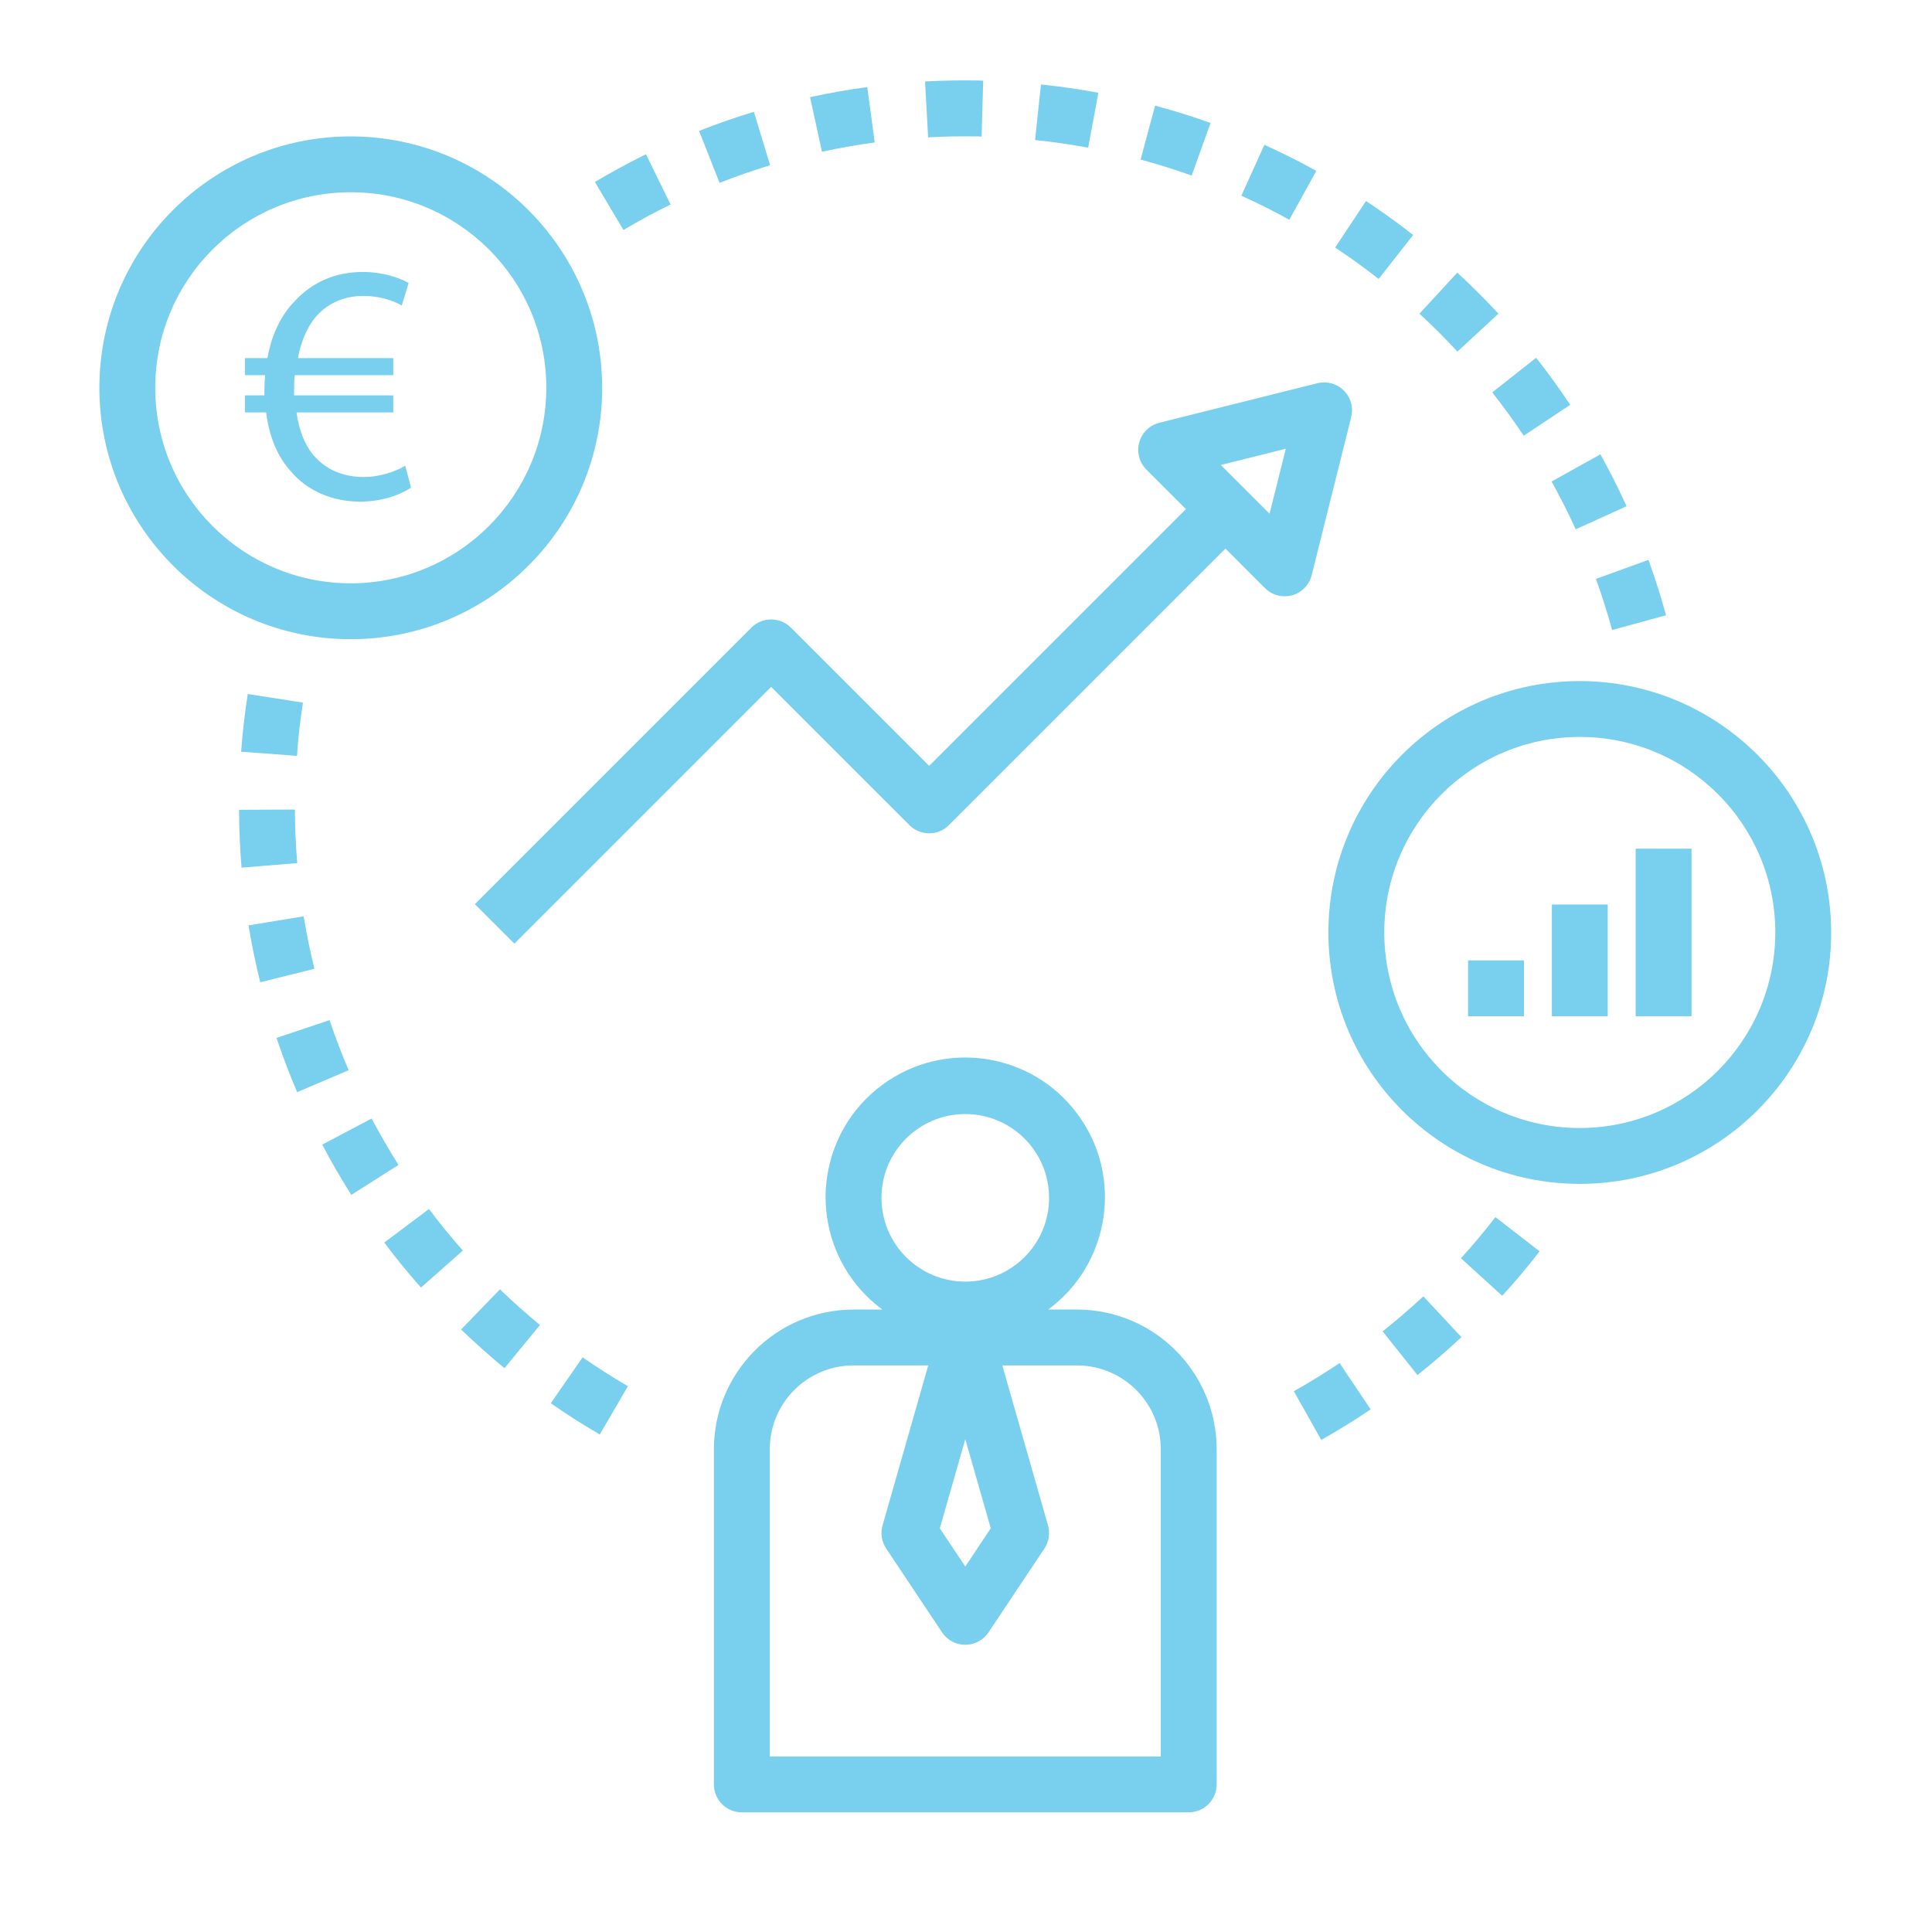 <?xml version="1.0" encoding="utf-8"?>
<!-- Generator: Adobe Illustrator 15.0.0, SVG Export Plug-In  -->
<!DOCTYPE svg PUBLIC "-//W3C//DTD SVG 1.1//EN" "http://www.w3.org/Graphics/SVG/1.1/DTD/svg11.dtd">
<svg version="1.1"
	 xmlns="http://www.w3.org/2000/svg" xmlns:xlink="http://www.w3.org/1999/xlink" xmlns:a="http://ns.adobe.com/AdobeSVGViewerExtensions/3.0/"
	 x="0px" y="0px" width="130px" height="130px" viewBox="-6.687 -5.41 130 130" enable-background="new -6.687 -5.41 130 130"
	 xml:space="preserve">
<defs>
</defs>
<path fill="#79cfee" d="M41.349,92.105v22.554c0,1.038,0.841,1.879,1.879,1.879h30.072c1.038,0,1.88-0.841,1.88-1.879V92.105
	c-0.006-5.188-4.209-9.393-9.398-9.398h-1.938c4.177-3.082,5.063-8.965,1.981-13.141s-8.965-5.063-13.142-1.981
	c-4.176,3.081-5.063,8.966-1.981,13.142c0.558,0.755,1.226,1.423,1.981,1.98h-1.938C45.559,82.713,41.355,86.918,41.349,92.105
	L41.349,92.105z M52.626,75.189c0-3.114,2.525-5.638,5.639-5.638c3.114,0,5.638,2.523,5.638,5.638c0,3.113-2.523,5.638-5.638,5.638
	C55.151,80.827,52.626,78.303,52.626,75.189z M59.979,97.424l-1.714,2.575l-1.714-2.569l1.714-6.001L59.979,97.424z M55.772,86.467
	l-3.073,10.76c-0.152,0.53-0.063,1.101,0.243,1.56l3.759,5.639c0.576,0.864,1.743,1.098,2.606,0.521
	c0.206-0.137,0.384-0.314,0.521-0.521l3.76-5.639c0.306-0.459,0.394-1.029,0.242-1.56l-3.073-10.76h5.025
	c3.114,0,5.638,2.524,5.638,5.639v20.674H45.108V92.105c0-3.114,2.524-5.639,5.638-5.639H55.772z"/>
<path fill="#79cfee" d="M105.417,35.99c-0.345-1.257-0.741-2.509-1.182-3.726l-3.535,1.279c0.406,1.127,0.772,2.278,1.09,3.439
	L105.417,35.99z"/>
<path fill="#79cfee" d="M88.825,15.698c0.881,0.812,1.739,1.671,2.555,2.55l2.759-2.551c-0.882-0.954-1.812-1.881-2.768-2.761
	L88.825,15.698z"/>
<path fill="#79cfee" d="M93.723,20.992c0.739,0.94,1.454,1.92,2.116,2.919l3.131-2.083c-0.723-1.082-1.492-2.148-2.294-3.163
	L93.723,20.992z"/>
<path fill="#79cfee" d="M80.373,88.203l1.845,3.276c1.128-0.64,2.254-1.331,3.325-2.055L83.45,86.31
	C82.45,86.978,81.419,87.615,80.373,88.203z"/>
<path fill="#79cfee" d="M51.669,0.449c-1.286,0.172-2.581,0.403-3.849,0.679L48.621,4.8c1.171-0.255,2.366-0.466,3.55-0.625
	L51.669,0.449z"/>
<path fill="#79cfee" d="M97.715,26.99c0.582,1.045,1.129,2.125,1.624,3.218l3.422-1.556c-0.538-1.183-1.128-2.357-1.761-3.489
	L97.715,26.99z"/>
<path fill="#79cfee" d="M74.768,2.865c-1.22-0.437-2.474-0.83-3.73-1.168L70.06,5.326c1.157,0.312,2.314,0.675,3.438,1.077
	L74.768,2.865z"/>
<path fill="#79cfee" d="M63.357,0.272l-0.395,3.741c1.194,0.123,2.396,0.297,3.571,0.514l0.687-3.696
	C65.954,0.596,64.655,0.408,63.357,0.272L63.357,0.272z"/>
<path fill="#79cfee" d="M44.041,2.113c-1.236,0.375-2.477,0.808-3.689,1.286l1.379,3.496c1.117-0.44,2.256-0.838,3.402-1.186
	L44.041,2.113z"/>
<path fill="#79cfee" d="M9.567,52.973l3.746-0.31c-0.097-1.191-0.156-2.404-0.156-3.599l-3.759,0.015
	C9.397,50.38,9.46,51.685,9.567,52.973z"/>
<path fill="#79cfee" d="M88.4,10.403c-1.021-0.801-2.088-1.57-3.171-2.288l-2.076,3.132c0.999,0.662,1.984,1.375,2.926,2.113
	L88.4,10.403z"/>
<path fill="#79cfee" d="M96.909,78.79l-2.973-2.303c-0.73,0.94-1.502,1.88-2.321,2.765l2.778,2.529
	C95.272,80.827,96.118,79.811,96.909,78.79L96.909,78.79z"/>
<path fill="#79cfee" d="M32.516,85.923l-2.143,3.087c1.071,0.751,2.18,1.452,3.296,2.103l1.893-3.247
	C34.533,87.263,33.51,86.611,32.516,85.923L32.516,85.923z"/>
<path fill="#79cfee" d="M86.348,84.177l2.344,2.939c1.021-0.812,2.014-1.671,2.956-2.554l-2.56-2.744
	C88.207,82.633,87.288,83.428,86.348,84.177z"/>
<path fill="#79cfee" d="M13.698,41.87l-3.714-0.582c-0.199,1.276-0.35,2.58-0.447,3.882l3.759,0.281
	C13.375,44.251,13.514,43.05,13.698,41.87z"/>
<path fill="#79cfee" d="M78.39,4.332l-1.548,3.427c1.094,0.495,2.179,1.039,3.226,1.618l1.818-3.29
	C80.75,5.46,79.576,4.869,78.39,4.332L78.39,4.332z"/>
<path fill="#79cfee" d="M59.363,3.781l0.108-3.759l-0.286-0.013c-1.205-0.024-2.427,0-3.627,0.062l0.205,3.76
	c1.109-0.063,2.239-0.076,3.354-0.063L59.363,3.781z"/>
<path fill="#79cfee" d="M14.472,59.777c-0.288-1.16-0.532-2.348-0.727-3.53l-3.708,0.609c0.21,1.281,0.475,2.569,0.787,3.827
	L14.472,59.777z"/>
<path fill="#79cfee" d="M29.646,83.745c-0.927-0.762-1.835-1.569-2.694-2.399l-2.612,2.703c0.939,0.901,1.915,1.776,2.92,2.603
	L29.646,83.745z"/>
<path fill="#79cfee" d="M33.342,6.834l1.921,3.232c1.026-0.609,2.092-1.188,3.17-1.716l-1.655-3.383
	C35.611,5.548,34.455,6.174,33.342,6.834z"/>
<path fill="#79cfee" d="M24.457,78.738c-0.793-0.897-1.56-1.838-2.28-2.795l-3.007,2.256c0.778,1.038,1.608,2.058,2.469,3.029
	L24.457,78.738z"/>
<path fill="#79cfee" d="M20.128,72.976c-0.641-1.011-1.248-2.067-1.808-3.122l-3.325,1.754c0.604,1.148,1.263,2.285,1.956,3.383
	L20.128,72.976z"/>
<path fill="#79cfee" d="M16.772,66.601c-0.469-1.099-0.902-2.232-1.283-3.369l-3.571,1.197c0.413,1.231,0.882,2.461,1.391,3.65
	L16.772,66.601z"/>
<path fill="#79cfee" d="M16.916,3.768C7.573,3.768,0,11.341,0,20.684c0,9.343,7.573,16.916,16.916,16.916
	c9.342,0,16.916-7.573,16.916-16.916C33.82,11.347,26.253,3.78,16.916,3.768z M16.916,33.84c-7.266,0-13.157-5.891-13.157-13.157
	c0-7.266,5.891-13.157,13.157-13.157c7.266,0,13.157,5.891,13.157,13.157C30.064,27.946,24.178,33.832,16.916,33.84z"/>
<path fill="#79cfee" d="M99.613,40.418c-9.341,0-16.915,7.573-16.915,16.915c0,9.343,7.574,16.917,16.915,16.917
	c9.343,0,16.916-7.573,16.916-16.917C116.519,47.997,108.951,40.43,99.613,40.418z M99.613,70.491
	c-7.266,0-13.155-5.892-13.155-13.158c0-7.265,5.89-13.156,13.155-13.156c7.267,0,13.156,5.891,13.156,13.156
	C112.762,64.596,106.876,70.482,99.613,70.491z"/>
<path fill="#79cfee" d="M92.096,59.213h3.76v3.759h-3.76V59.213z"/>
<path fill="#79cfee" d="M97.734,55.455h3.759v7.518h-3.759V55.455z"/>
<path fill="#79cfee" d="M103.373,51.696h3.758v11.277h-3.758V51.696z"/>
<path fill="#79cfee" d="M27.925,58.086L45.202,40.81l9.304,9.301c0.734,0.734,1.923,0.734,2.658,0l18.607-18.607l2.657,2.658
	c0.353,0.353,0.83,0.55,1.328,0.55c0.171,0.001,0.34-0.022,0.503-0.068c0.65-0.183,1.152-0.7,1.315-1.354l2.657-10.633
	c0.254-1.006-0.358-2.027-1.366-2.28c-0.301-0.075-0.613-0.075-0.913,0l-10.626,2.658c-1.007,0.251-1.62,1.271-1.368,2.278
	c0.081,0.332,0.254,0.635,0.495,0.876l2.659,2.658L55.834,46.125l-9.303-9.303c-0.734-0.734-1.924-0.734-2.658,0L25.266,55.429
	L27.925,58.086z M79.832,24.785l-1.094,4.372l-3.279-3.278L79.832,24.785z"/>
<path fill="#79cfee" d="M20.969,27.4c-0.712,0.483-1.931,0.943-3.426,0.943c-1.863,0-3.542-0.713-4.668-2.046
	c-0.874-0.966-1.449-2.3-1.656-3.955H9.793v-1.15h1.311c0-0.115,0-0.23,0-0.345c0-0.345,0.023-0.689,0.046-1.012H9.793v-1.149h1.518
	c0.276-1.61,0.943-2.943,1.886-3.886c1.15-1.219,2.667-1.909,4.53-1.909c1.38,0,2.438,0.391,3.082,0.736l-0.46,1.518
	c-0.598-0.345-1.541-0.644-2.576-0.644c-1.242,0-2.276,0.437-3.058,1.242c-0.667,0.689-1.127,1.725-1.357,2.943h6.416v1.149h-6.623
	c-0.046,0.299-0.046,0.621-0.046,0.966c0,0.138,0,0.253,0,0.391h6.669v1.15h-6.508c0.184,1.333,0.621,2.322,1.265,3.012
	c0.851,0.92,2,1.333,3.242,1.333c1.219,0,2.277-0.437,2.806-0.759L20.969,27.4z"/>
</svg>

